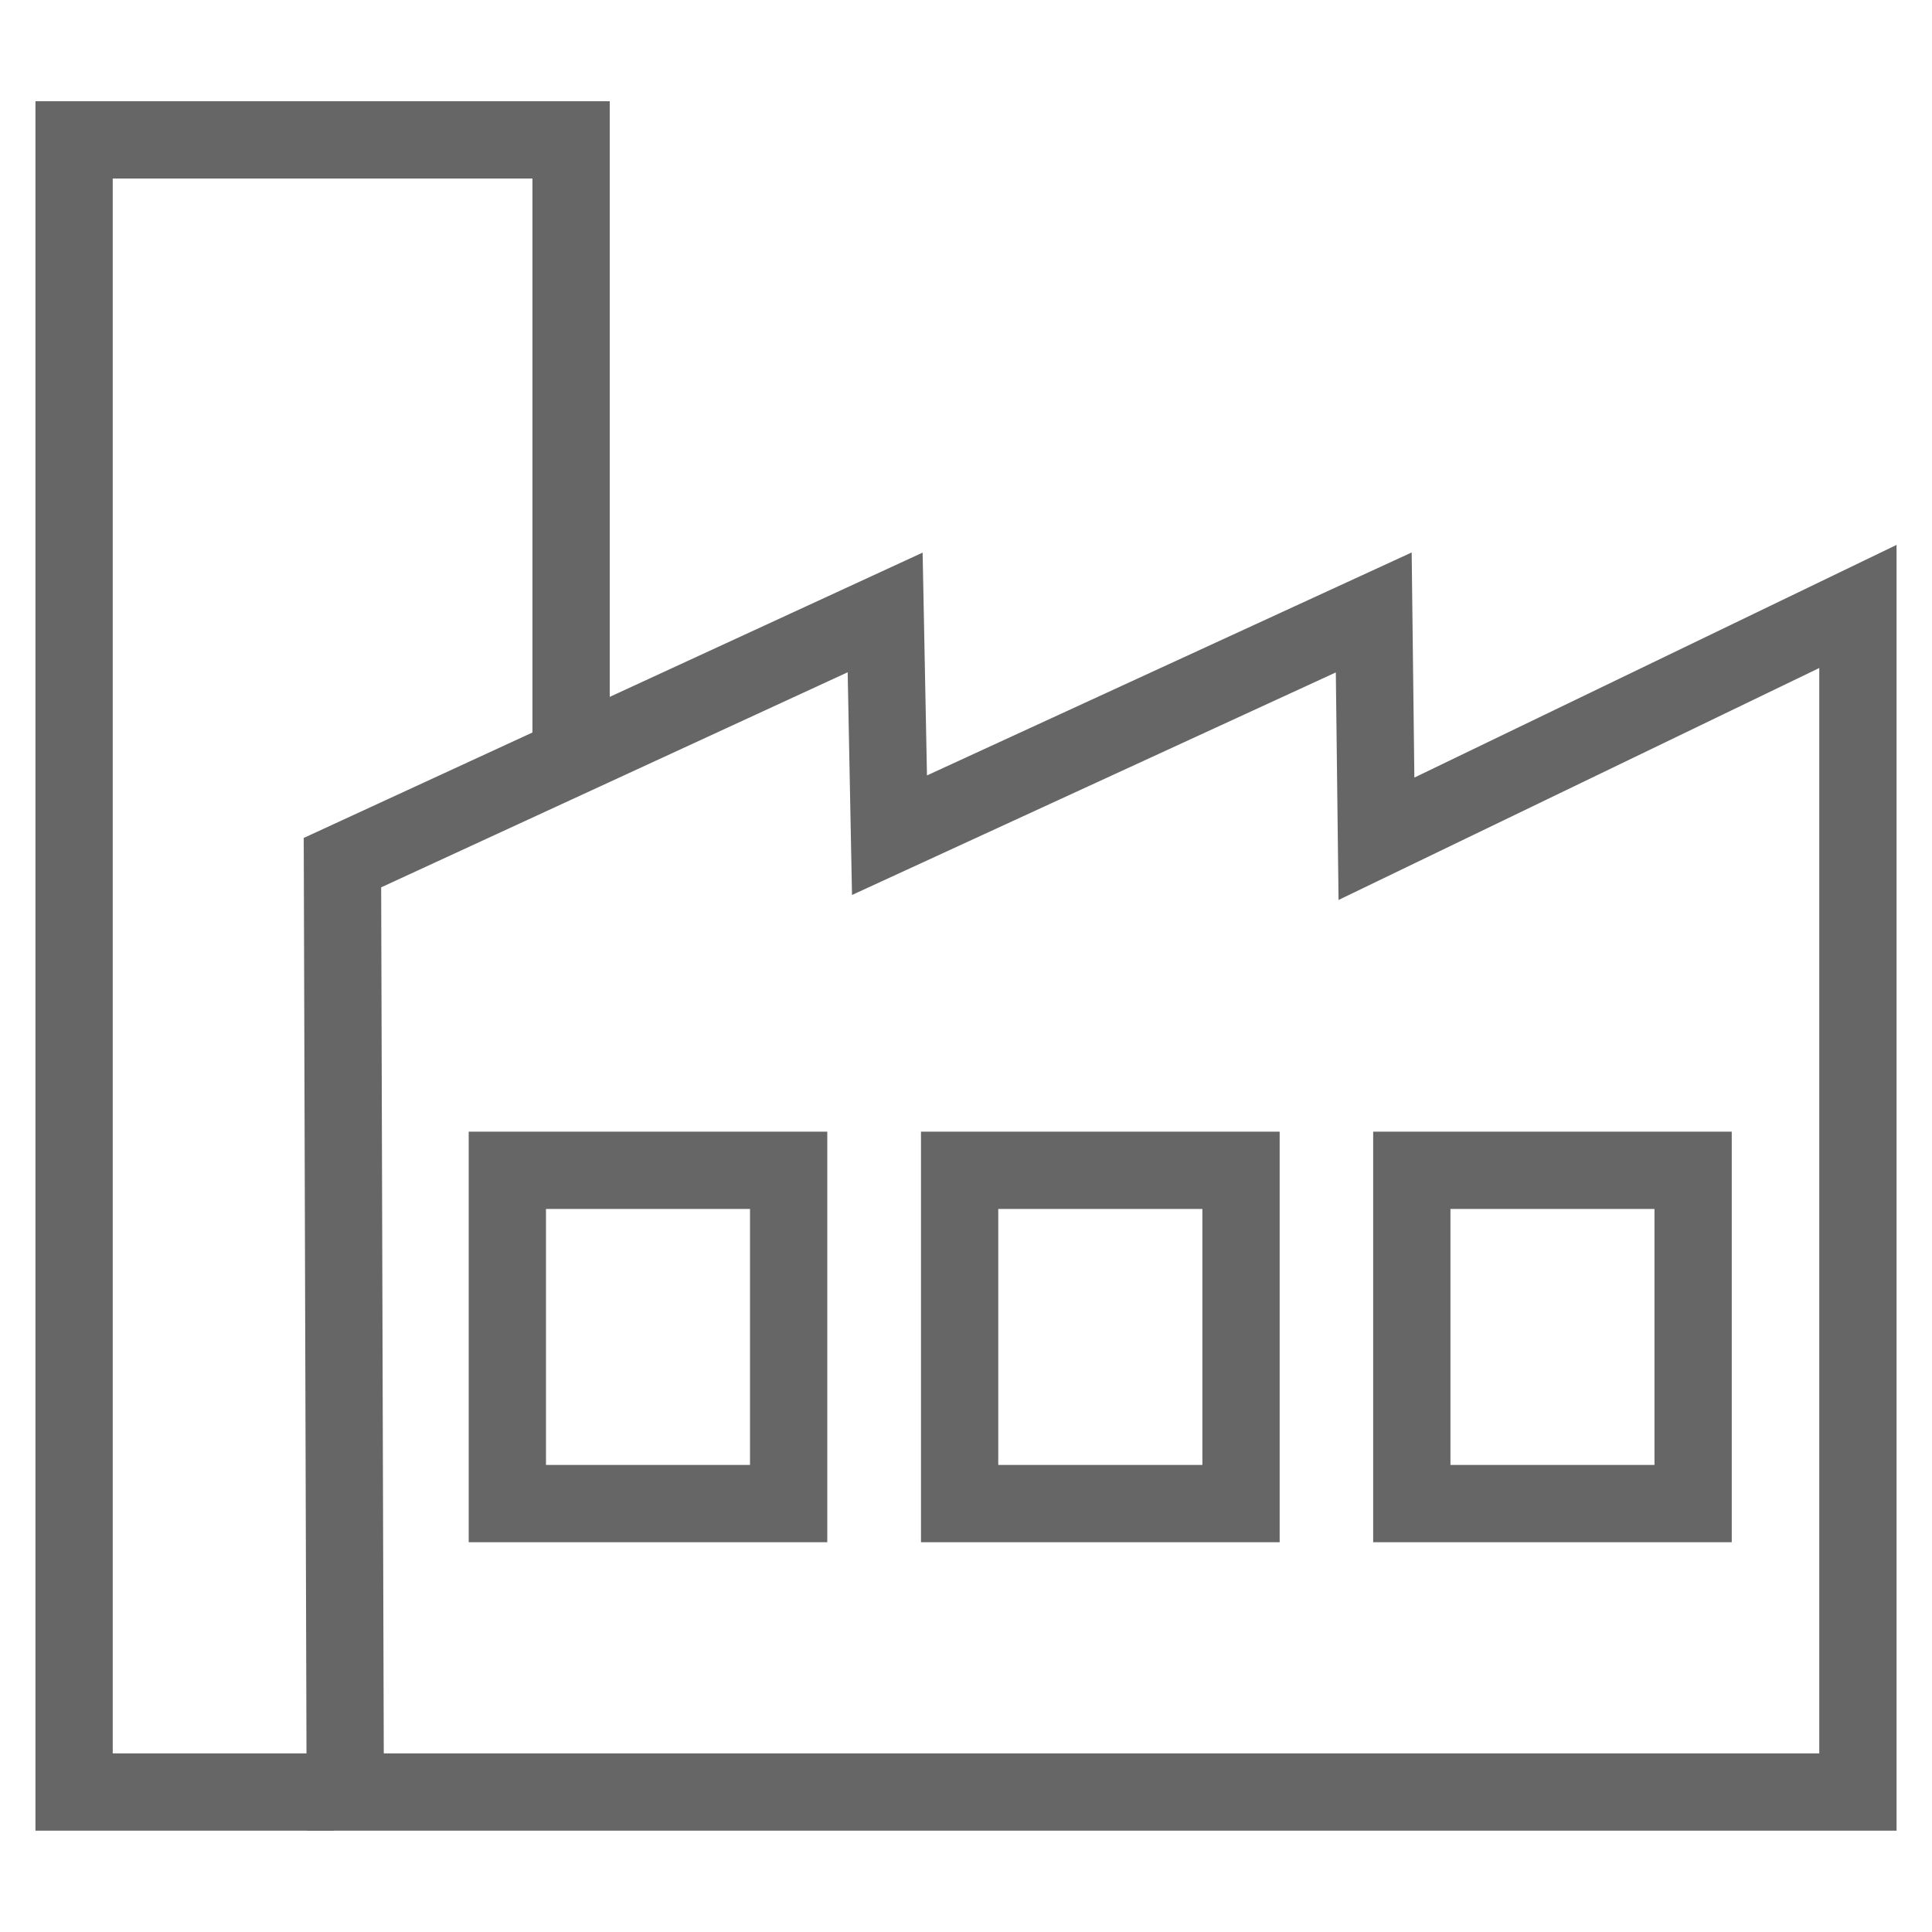 <?xml version="1.0" encoding="utf-8"?>
<!-- Generator: Adobe Illustrator 16.0.0, SVG Export Plug-In . SVG Version: 6.00 Build 0)  -->
<!DOCTYPE svg PUBLIC "-//W3C//DTD SVG 1.1//EN" "http://www.w3.org/Graphics/SVG/1.1/DTD/svg11.dtd">
<svg version="1.1" id="Ebene_1" xmlns="http://www.w3.org/2000/svg" xmlns:xlink="http://www.w3.org/1999/xlink" x="0px" y="0px"
	 width="20px" height="20px" viewBox="0 0 20 20" enable-background="new 0 0 20 20" xml:space="preserve">
<g>
	<defs>
		<rect id="SVGID_1_" x="0.366" y="1.048" width="19.267" height="17.903"/>
	</defs>
	<clipPath id="SVGID_2_">
		<use xlink:href="#SVGID_1_"  overflow="visible"/>
	</clipPath>
	<polygon clip-path="url(#SVGID_2_)" fill="none" stroke="#666666" stroke-width="0.8" points="3.545,8.93 3.545,8.93 9.163,6.34 
		9.208,8.646 14.221,6.34 14.249,8.683 19.233,6.278 19.233,18.551 3.574,18.551 	"/>
	<polyline clip-path="url(#SVGID_2_)" fill="none" stroke="#666666" stroke-width="0.8" points="3.457,18.551 0.767,18.551 
		0.767,1.448 5.912,1.448 5.912,7.788 	"/>
</g>
<rect x="5.252" y="12.115" fill="none" stroke="#666666" stroke-width="0.8" width="2.912" height="3.45"/>
<rect x="9.934" y="12.115" fill="none" stroke="#666666" stroke-width="0.8" width="2.913" height="3.45"/>
<rect x="14.615" y="12.115" fill="none" stroke="#666666" stroke-width="0.8" width="2.912" height="3.45"/>
</svg>
